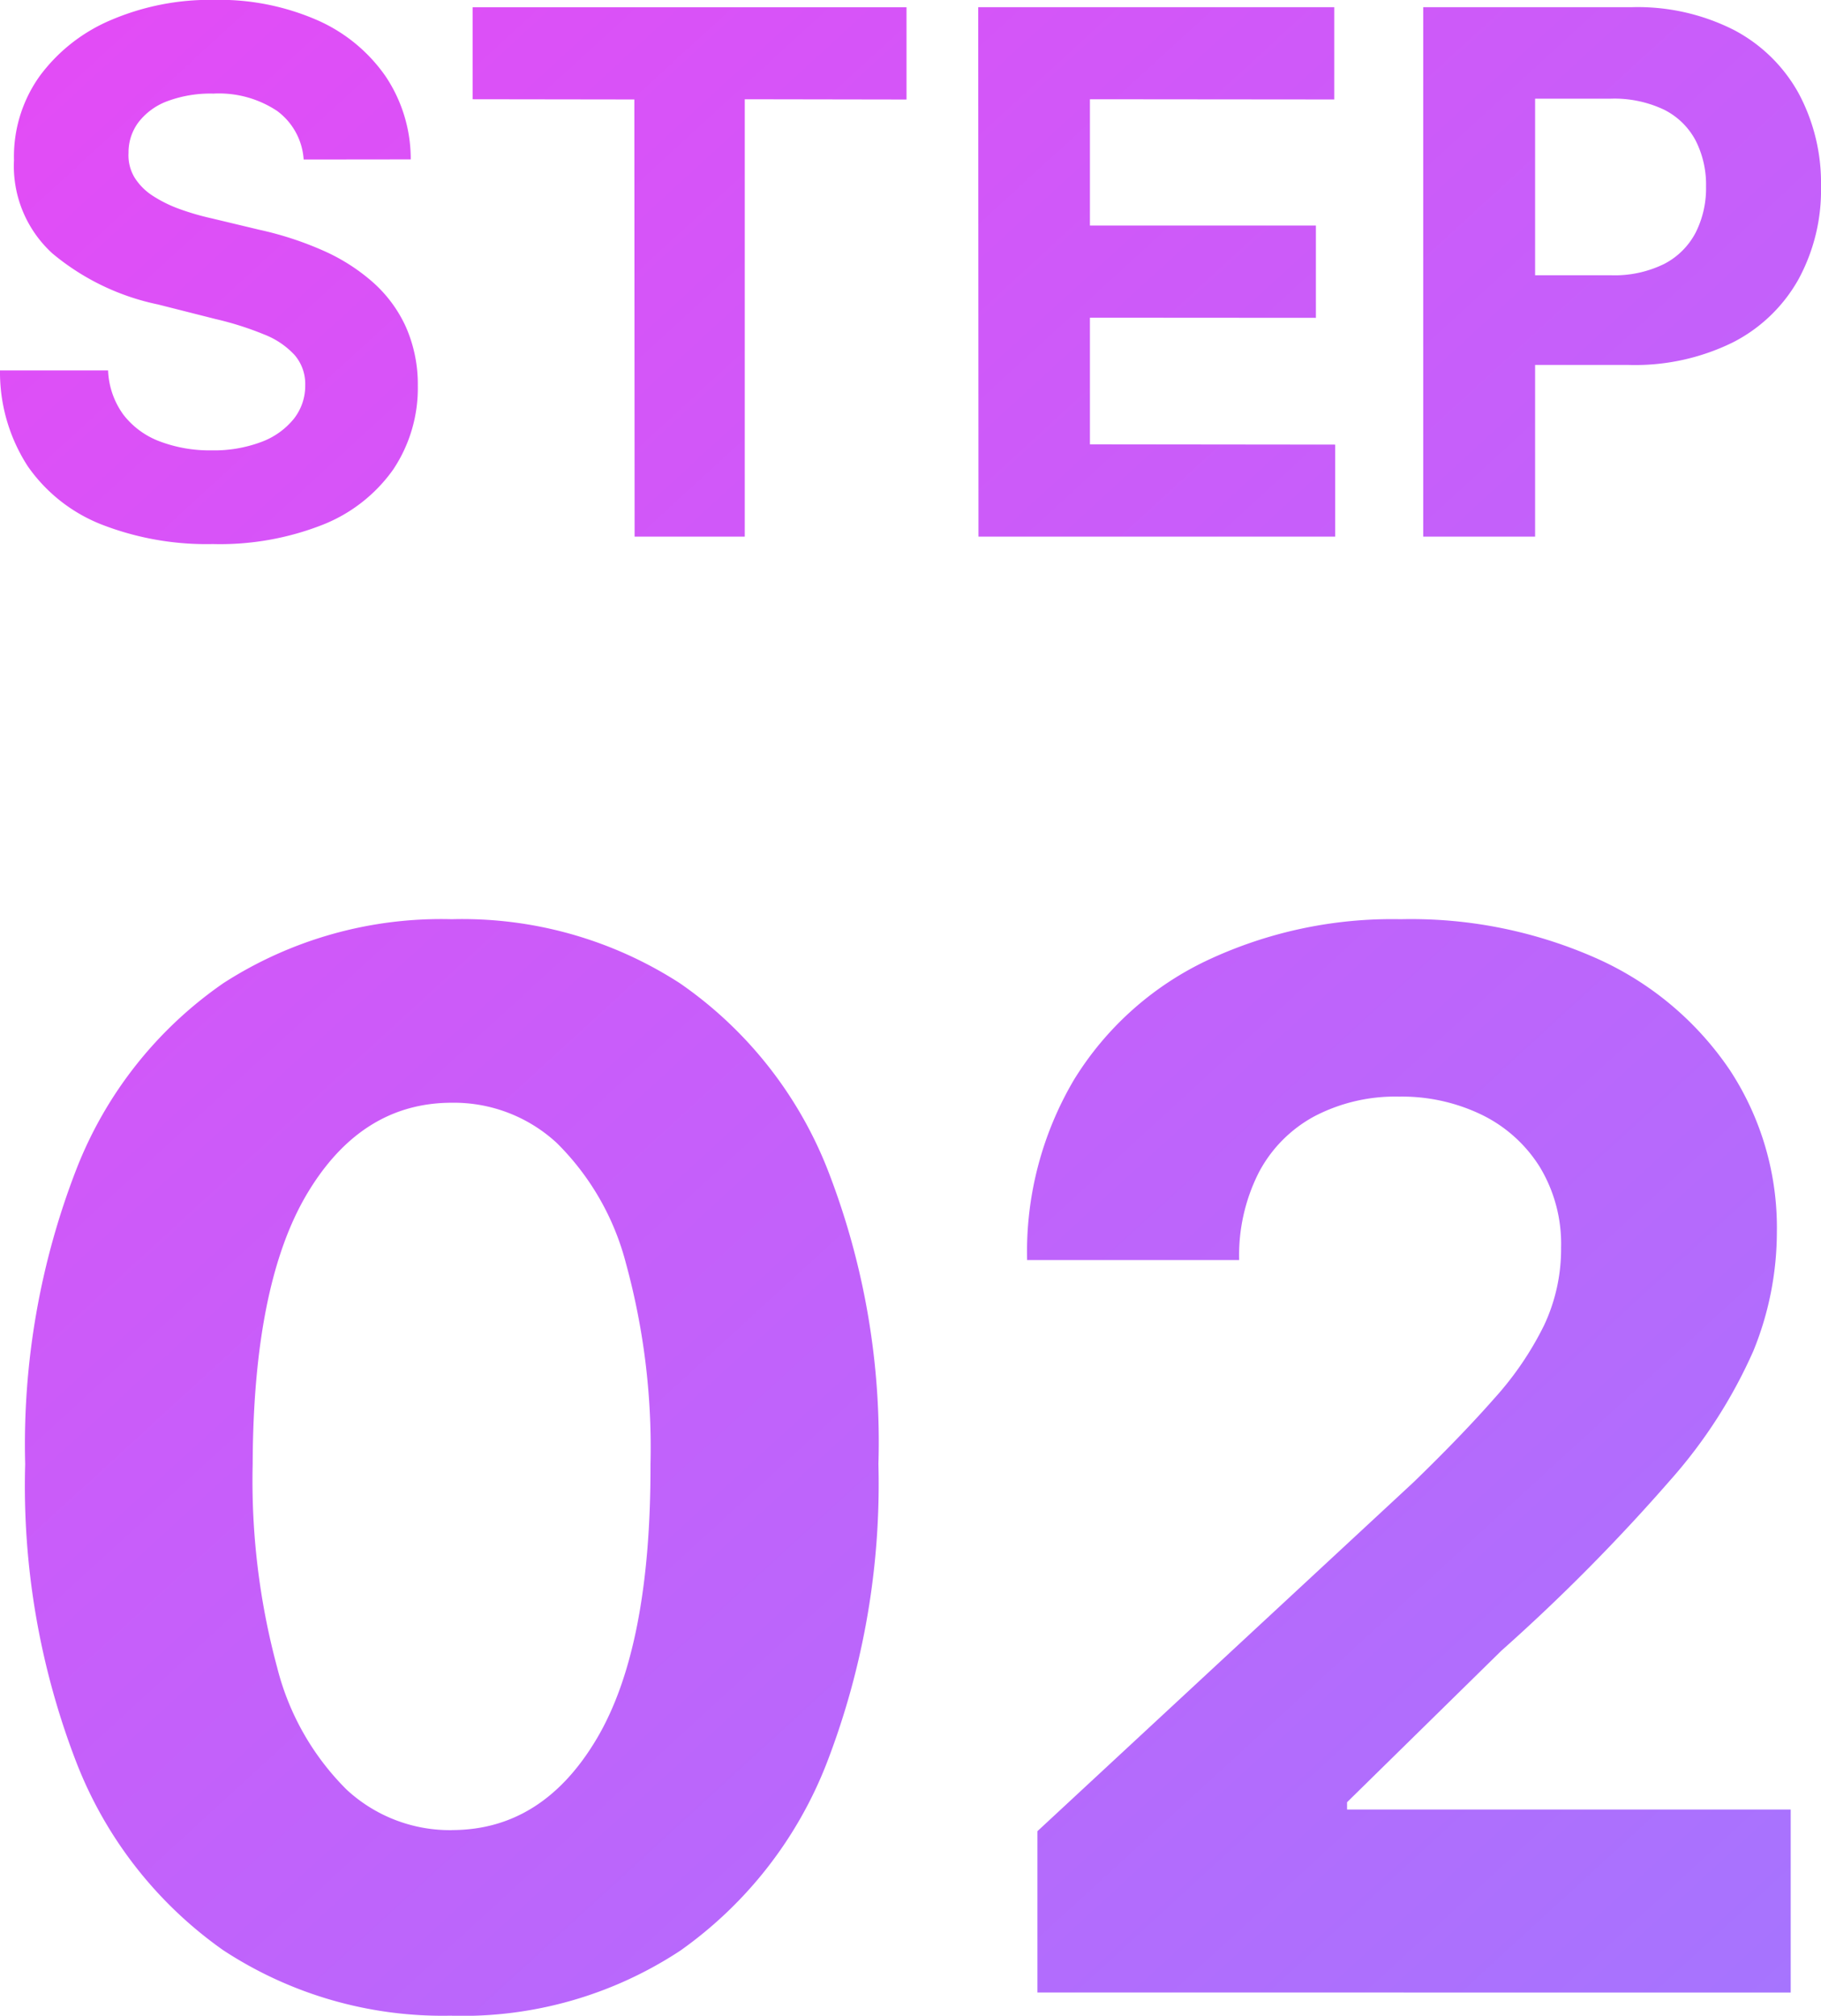 <svg xmlns="http://www.w3.org/2000/svg" xmlns:xlink="http://www.w3.org/1999/xlink" width="75" height="83" viewBox="0 0 75 83"><defs><linearGradient id="a" x2="1" y2="1" gradientUnits="objectBoundingBox"><stop offset="0" stop-color="#e44bf6"/><stop offset="1" stop-color="#a078ff"/></linearGradient></defs><path d="M-25.053-15.549a2.7,2.7,0,0,0-1.094-2,4.331,4.331,0,0,0-2.624-.713,5.08,5.08,0,0,0-1.9.314,2.675,2.675,0,0,0-1.185.867,2.059,2.059,0,0,0-.409,1.256,1.771,1.771,0,0,0,.25,1.022,2.438,2.438,0,0,0,.749.75,5.346,5.346,0,0,0,1.1.543,10.785,10.785,0,0,0,1.339.388l1.955.468a13.772,13.772,0,0,1,2.614.852A7.938,7.938,0,0,1-22.2-10.493a5.5,5.5,0,0,1,1.355,1.831,5.847,5.847,0,0,1,.494,2.416,6.032,6.032,0,0,1-1.015,3.465,6.467,6.467,0,0,1-2.89,2.267,11.559,11.559,0,0,1-4.542.8A11.91,11.91,0,0,1-33.378-.52a6.674,6.674,0,0,1-3.039-2.4,7.115,7.115,0,0,1-1.142-3.944h4.452a3.3,3.3,0,0,0,.632,1.825,3.39,3.39,0,0,0,1.5,1.1,5.819,5.819,0,0,0,2.13.367,5.543,5.543,0,0,0,2.035-.341,3.114,3.114,0,0,0,1.344-.947,2.19,2.19,0,0,0,.478-1.394,1.827,1.827,0,0,0-.43-1.235,3.359,3.359,0,0,0-1.254-.852,12.935,12.935,0,0,0-2.013-.639l-2.369-.6a9.928,9.928,0,0,1-4.346-2.1,4.868,4.868,0,0,1-1.583-3.842,5.7,5.7,0,0,1,1.057-3.459,7.059,7.059,0,0,1,2.938-2.31,10.372,10.372,0,0,1,4.25-.83,10.075,10.075,0,0,1,4.234.83,6.7,6.7,0,0,1,2.821,2.31,6.119,6.119,0,0,1,1.041,3.427Zm6.959-2.48v-3.789H-.223v3.8l-6.662-.011V-.02h-4.537l-.011-18ZM2.741-.02l-.011-21.8H17.393v3.8L7.331-18.029v5.2h9.307v3.8L7.331-9.035V-3.82l10.1.011V-.02Zm18.317,0v-21.8h8.585a8.76,8.76,0,0,1,4.218.942,6.486,6.486,0,0,1,2.661,2.608,7.812,7.812,0,0,1,.919,3.837,7.676,7.676,0,0,1-.935,3.832,6.46,6.46,0,0,1-2.7,2.586,9.121,9.121,0,0,1-4.276.926H24.054v-3.693h4.728a4.624,4.624,0,0,0,2.194-.463,3.031,3.031,0,0,0,1.3-1.288,4.049,4.049,0,0,0,.43-1.9,4.009,4.009,0,0,0-.43-1.9,2.979,2.979,0,0,0-1.3-1.267,4.775,4.775,0,0,0-2.21-.452h-3.1V-.02Zm-40.007,60.9a16.465,16.465,0,0,1-9.424-2.7,16.958,16.958,0,0,1-6.056-7.77,31.6,31.6,0,0,1-2.093-12.24,31.3,31.3,0,0,1,2.114-12.155,16.656,16.656,0,0,1,6.056-7.653,16.551,16.551,0,0,1,9.4-2.629,16.5,16.5,0,0,1,9.4,2.64A16.794,16.794,0,0,1-3.48,26.025a30.838,30.838,0,0,1,2.1,12.145A31.91,31.91,0,0,1-3.49,50.431,16.985,16.985,0,0,1-9.536,58.2,16.3,16.3,0,0,1-18.949,60.884Zm0-7.642q3.74,0,5.971-3.768t2.21-11.3a28.682,28.682,0,0,0-1.009-8.26,10.768,10.768,0,0,0-2.847-4.96,6.242,6.242,0,0,0-4.324-1.66q-3.719,0-5.95,3.725T-27.152,38.17a29.518,29.518,0,0,0,1.009,8.377,10.81,10.81,0,0,0,2.858,5.024A6.258,6.258,0,0,0-18.949,53.241ZM5.169,59.926V53.284L20.66,38.915Q22.636,37,23.985,35.466a13.148,13.148,0,0,0,2.051-3.012,7.384,7.384,0,0,0,.7-3.2,6.119,6.119,0,0,0-.871-3.31,5.82,5.82,0,0,0-2.38-2.15,7.535,7.535,0,0,0-3.421-.756,7.184,7.184,0,0,0-3.485.809,5.57,5.57,0,0,0-2.295,2.32,7.534,7.534,0,0,0-.807,3.6H4.744a13.919,13.919,0,0,1,1.934-7.429A12.922,12.922,0,0,1,12.1,17.457a17.888,17.888,0,0,1,8.032-1.724,18.816,18.816,0,0,1,8.149,1.65,13.006,13.006,0,0,1,5.408,4.566,11.818,11.818,0,0,1,1.934,6.684,12.971,12.971,0,0,1-.967,4.875,20.494,20.494,0,0,1-3.432,5.333,77.975,77.975,0,0,1-6.949,7.014l-6.354,6.237v.3H36.193v7.536Z" transform="translate(37.559 22.116)" fill="url(#a)"/></svg>